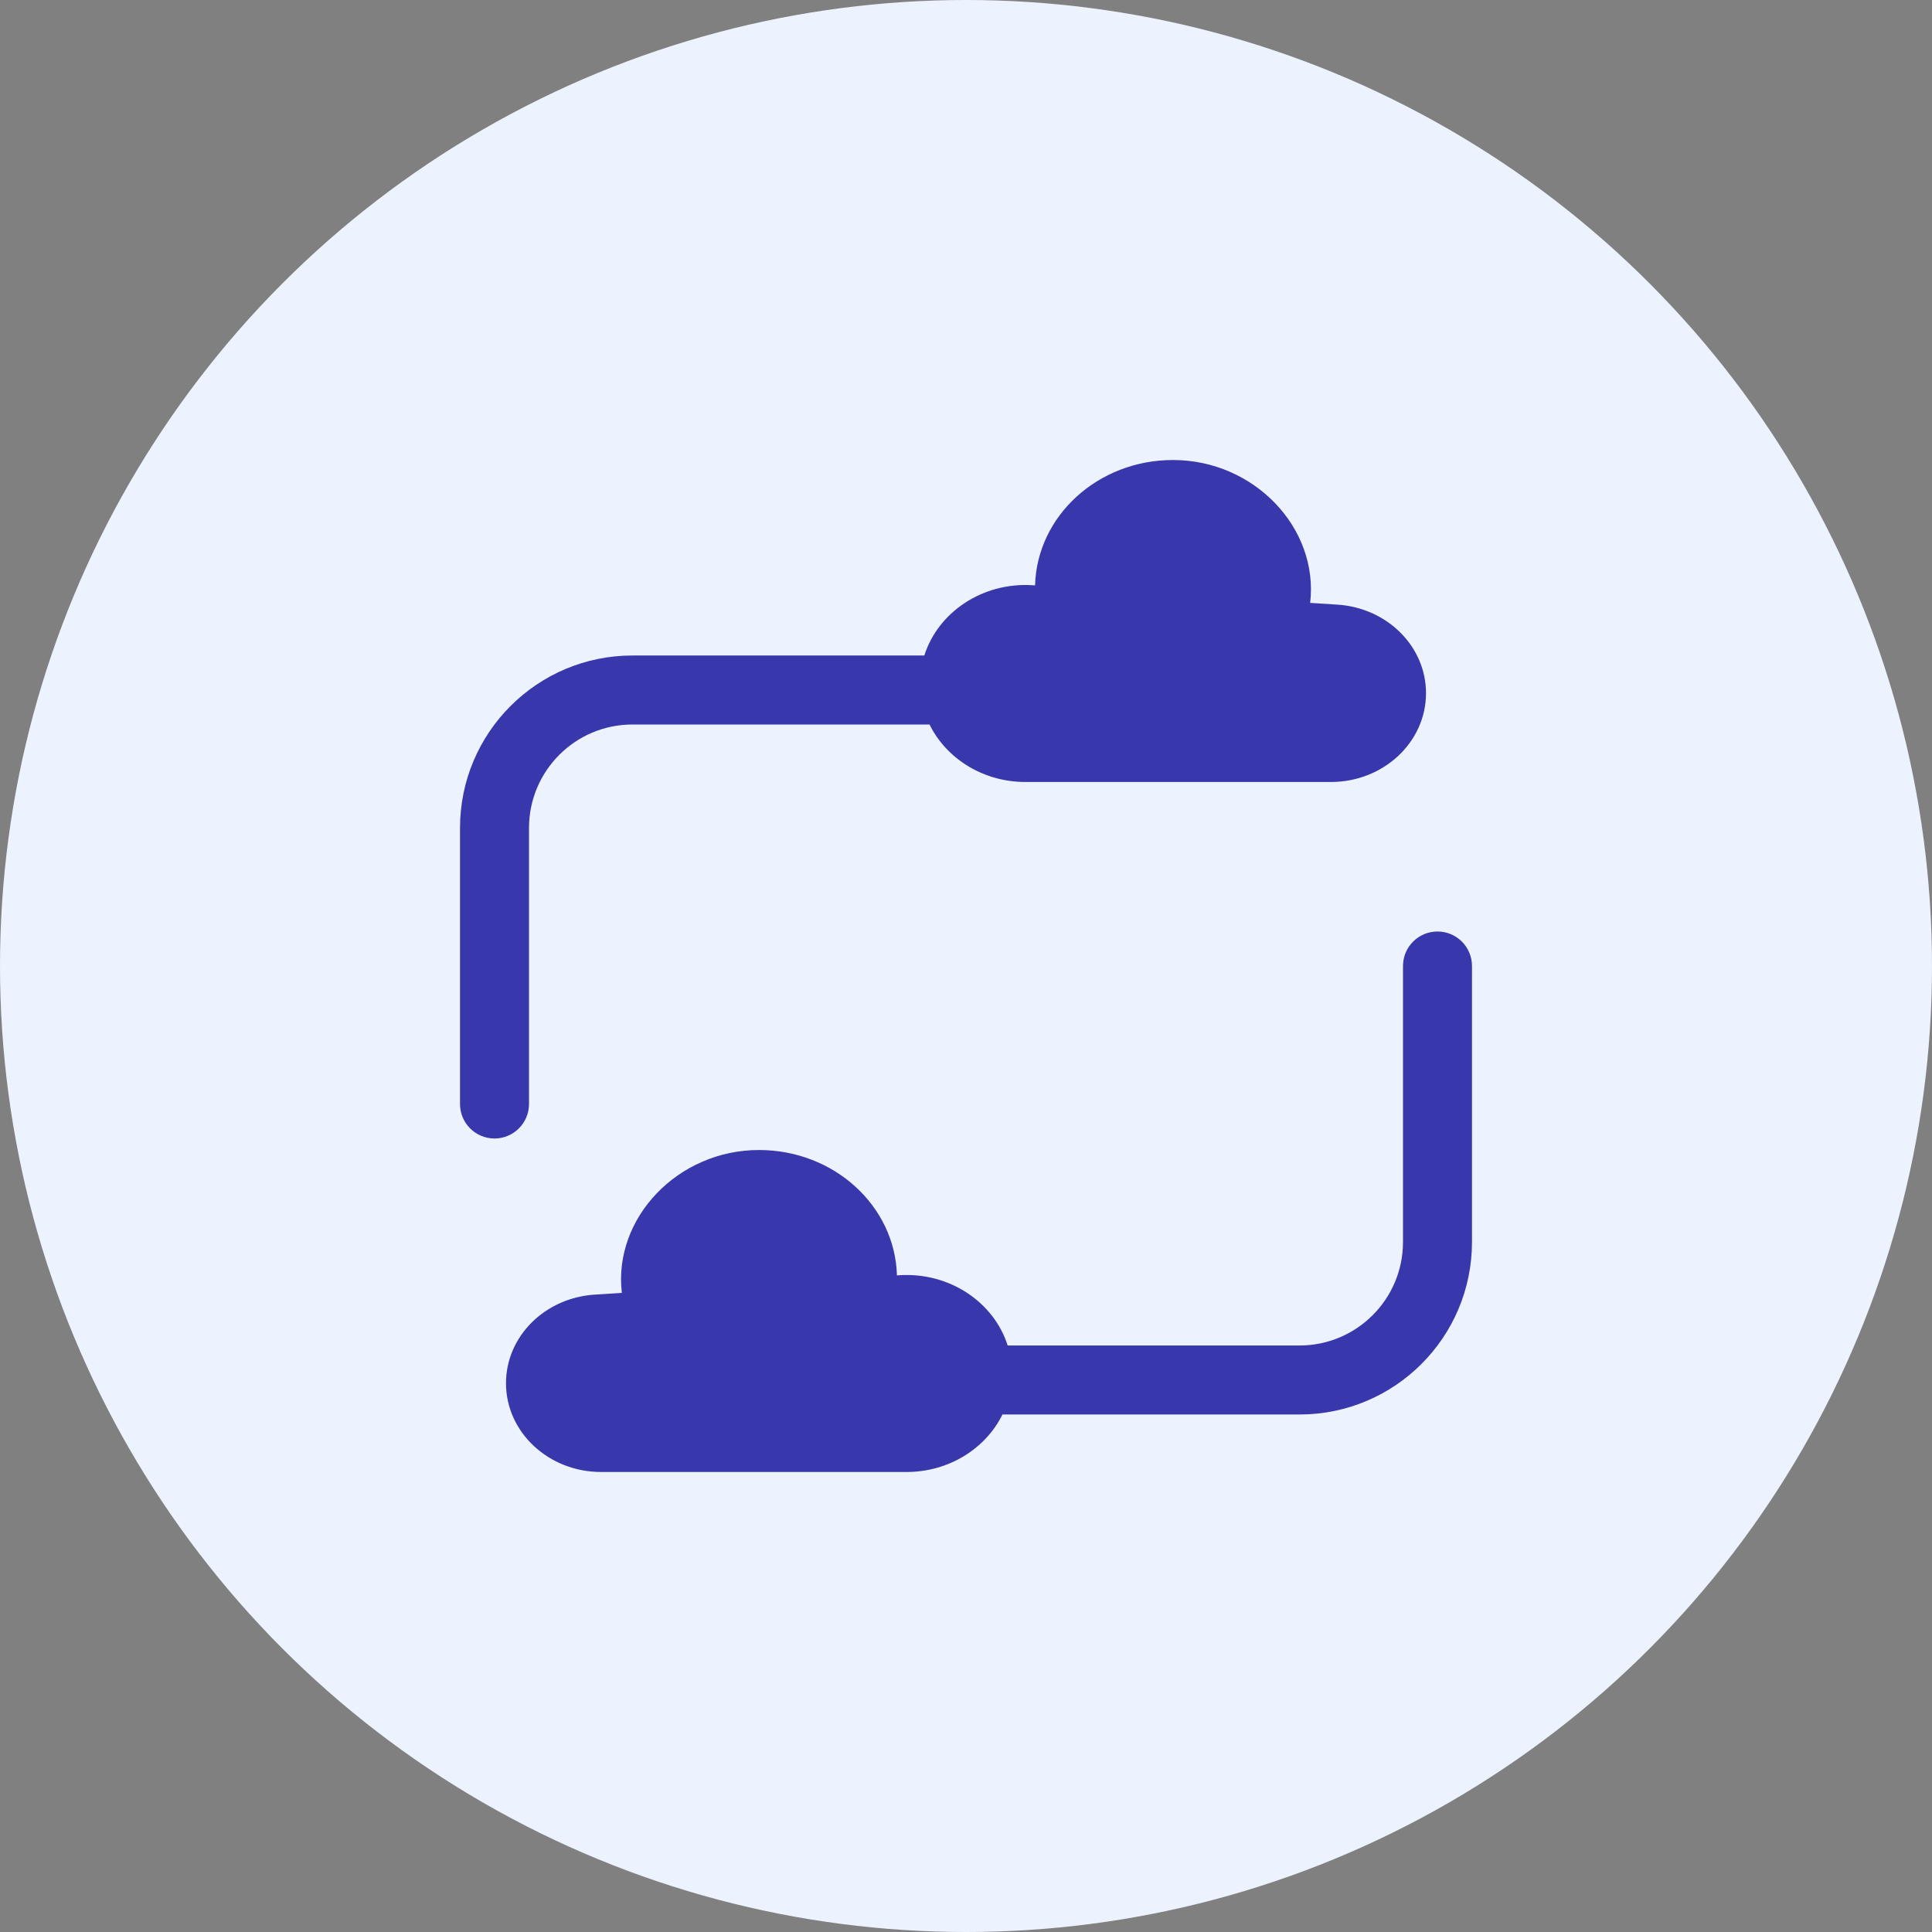 <svg xmlns="http://www.w3.org/2000/svg" width="70" height="70" viewBox="0 0 70 70" fill="none"><rect x="0" y="0" width="70" height="70" fill="#808080" stroke="none"/><circle cx="35" cy="35" r="35" fill="#ECF3FE"></circle><path d="M48.454 21.907L47.47 21.844C47.787 19.131 45.44 16.667 42.5 16.667C39.783 16.667 37.572 18.689 37.502 21.21L37.417 21.204C35.585 21.088 33.984 22.192 33.49 23.75H22.917C19.465 23.75 16.667 26.548 16.667 30V40C16.667 40.69 17.226 41.25 17.917 41.25C18.607 41.25 19.167 40.69 19.167 40V30C19.167 27.929 20.846 26.25 22.917 26.25H33.679C34.283 27.479 35.613 28.333 37.157 28.333H48.22C50.123 28.333 51.667 26.893 51.667 25.116C51.667 23.424 50.263 22.022 48.454 21.907Z" fill="#3837AC"></path><path d="M53.333 35C53.333 34.31 52.774 33.75 52.083 33.75C51.393 33.75 50.833 34.31 50.833 35V45C50.833 47.071 49.154 48.75 47.083 48.75H36.51C36.016 47.191 34.415 46.088 32.583 46.204L32.498 46.21C32.428 43.69 30.217 41.667 27.5 41.667C24.561 41.667 22.213 44.131 22.53 46.844L21.546 46.907C19.737 47.022 18.333 48.425 18.333 50.116C18.333 51.893 19.877 53.333 21.78 53.333H32.843C34.387 53.333 35.717 52.479 36.321 51.25H47.083C50.535 51.25 53.333 48.452 53.333 45V35Z" fill="#3837AC"></path></svg>